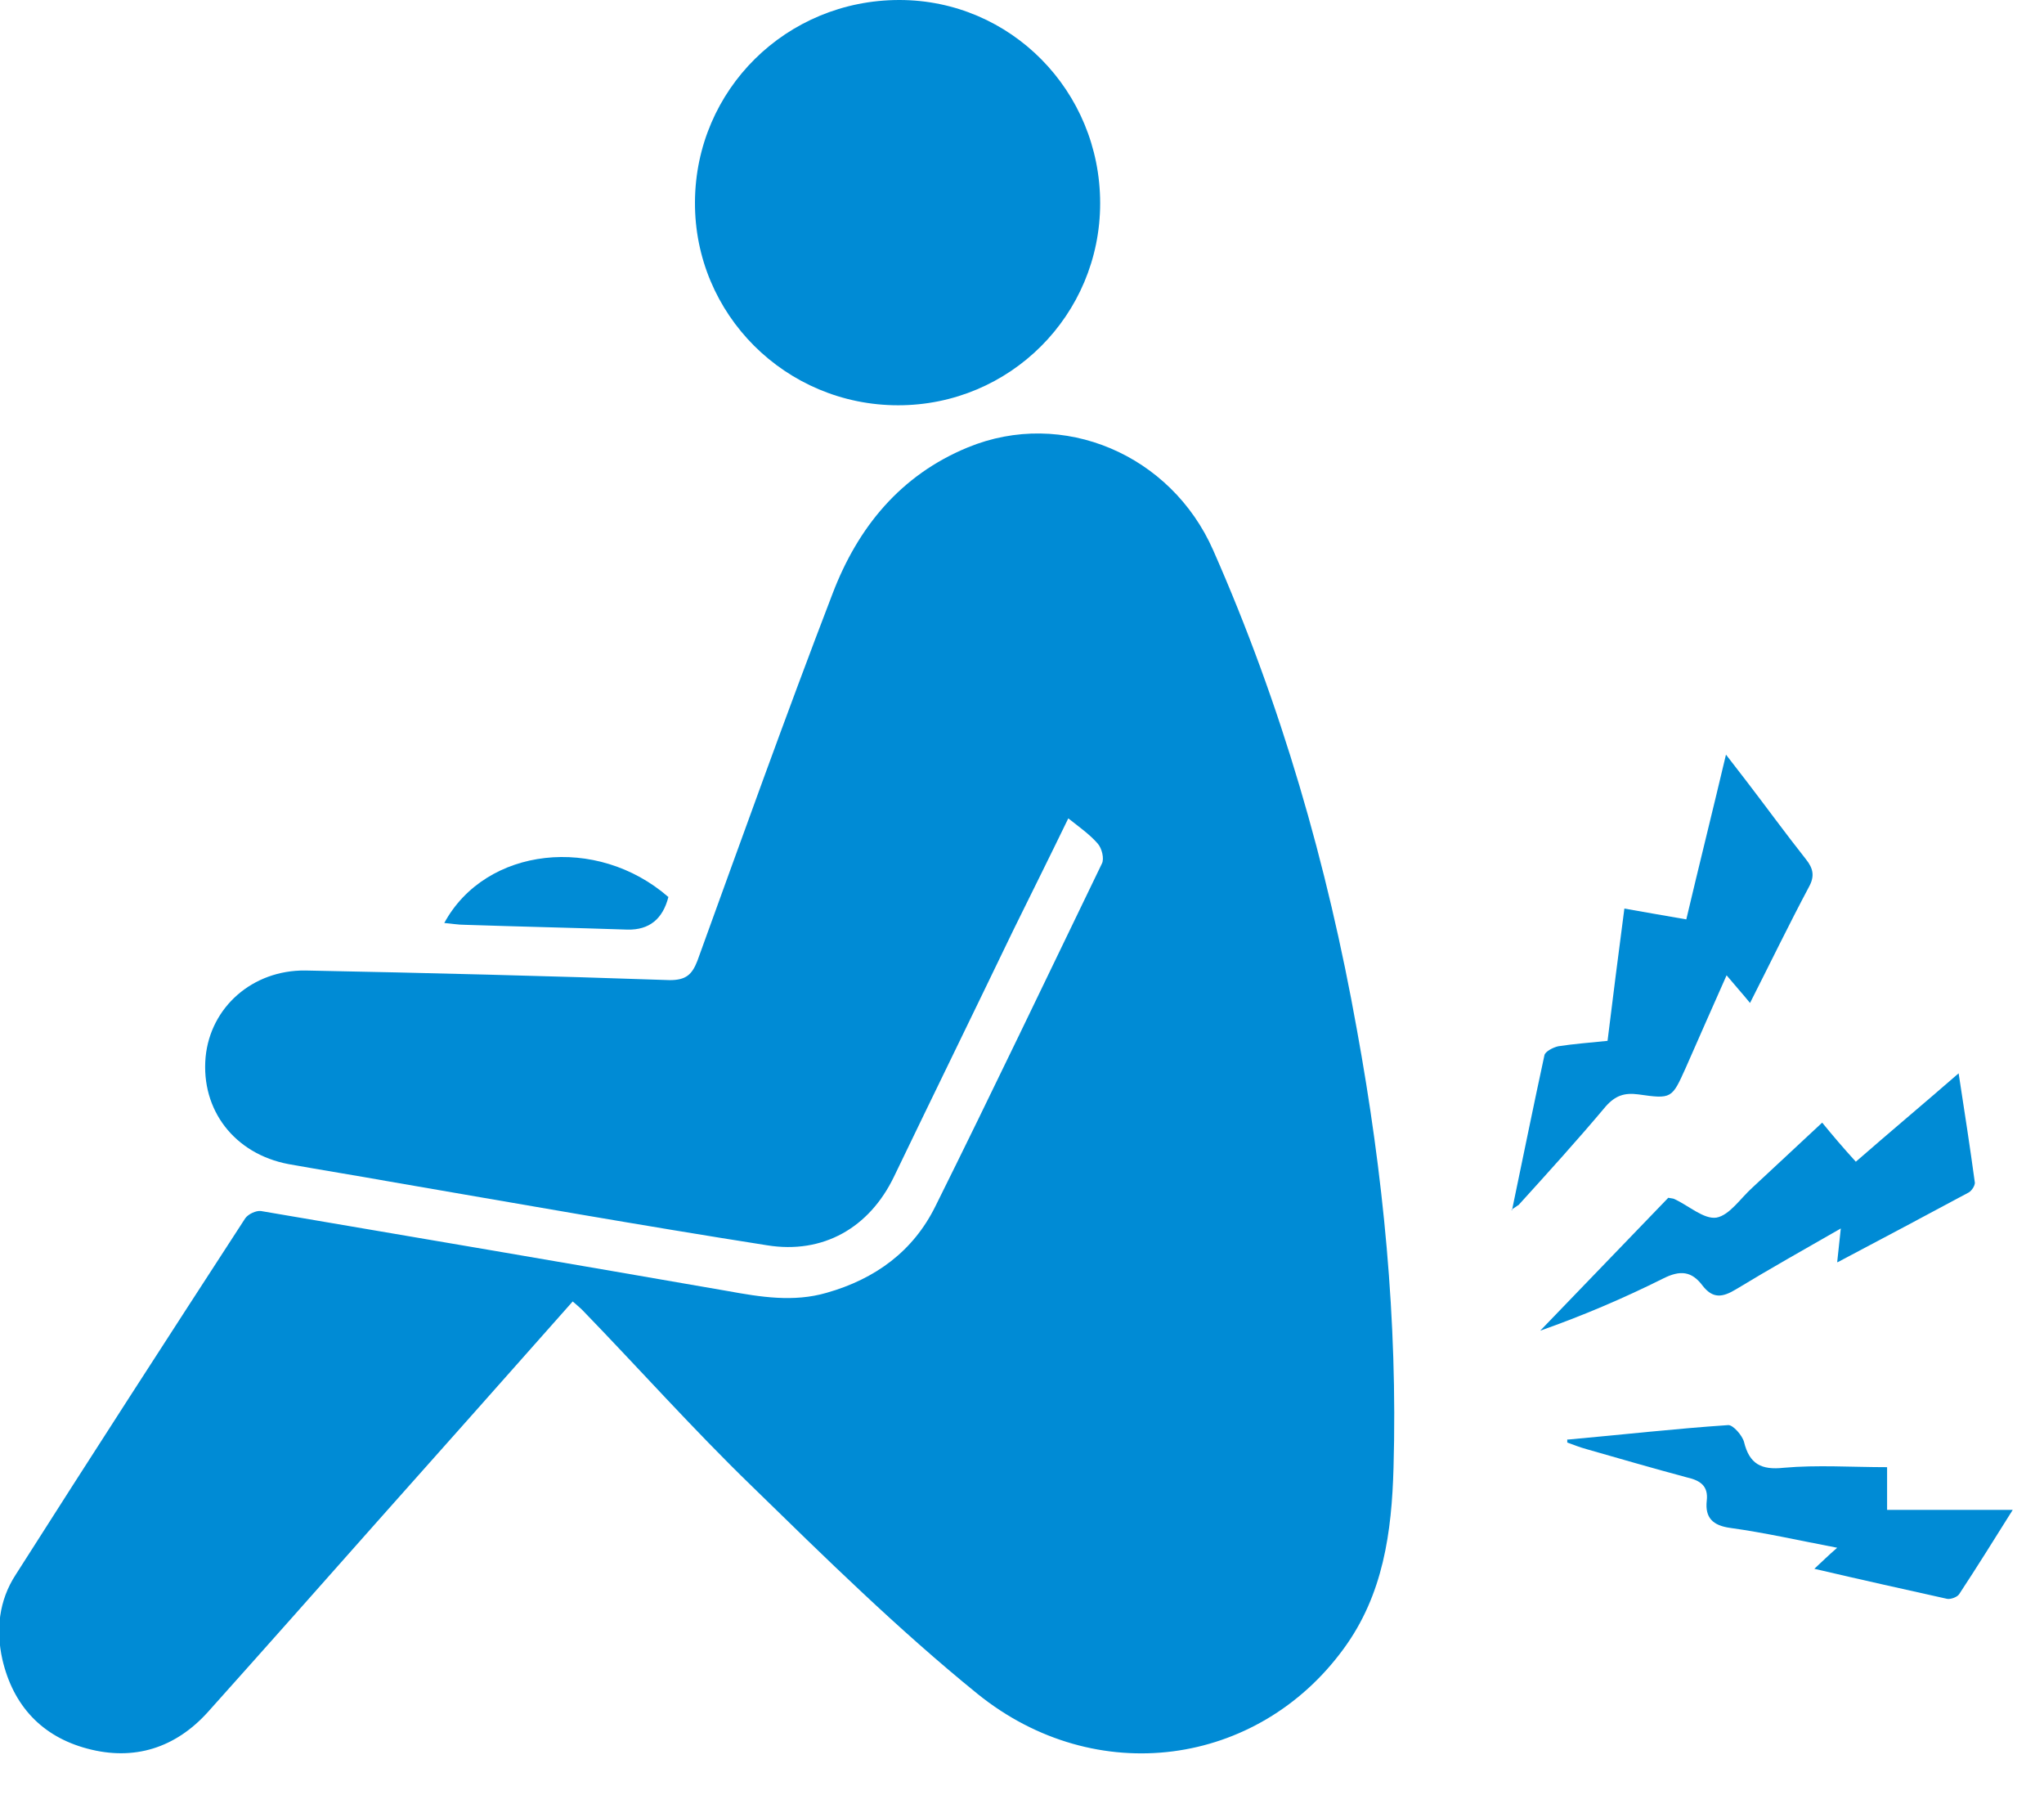 <svg width="34" height="30" viewBox="0 0 34 30" fill="none" xmlns="http://www.w3.org/2000/svg">
<g clip-path="url(#clip0_51_1814)">
<path d="M9.53 21.64C8.43 22.88 7.35 24.1 6.27 25.31C5.34 26.36 4.4 27.42 3.46 28.47C2.92 29.07 2.23 29.29 1.45 29.08C0.7 28.88 0.22 28.37 0.04 27.6C-0.07 27.11 -0.02 26.62 0.26 26.19C1.52 24.21 2.8 22.23 4.08 20.26C4.13 20.19 4.26 20.13 4.34 20.14C6.93 20.58 9.51 21.02 12.1 21.47C12.65 21.57 13.2 21.66 13.75 21.5C14.56 21.27 15.19 20.81 15.56 20.06C16.5 18.17 17.41 16.26 18.33 14.36C18.37 14.28 18.33 14.11 18.26 14.03C18.13 13.88 17.96 13.76 17.77 13.61C17.46 14.25 17.16 14.85 16.86 15.46C16.2 16.83 15.53 18.2 14.87 19.57C14.46 20.42 13.69 20.86 12.76 20.71C10.66 20.38 8.57 20.01 6.48 19.65C5.92 19.55 5.36 19.46 4.8 19.36C3.9 19.19 3.34 18.46 3.42 17.58C3.5 16.75 4.2 16.13 5.08 16.14C7.1 16.18 9.12 16.23 11.14 16.3C11.41 16.3 11.51 16.21 11.6 15.98C12.34 13.94 13.07 11.9 13.85 9.87C14.27 8.77 14.98 7.9 16.1 7.44C17.68 6.79 19.48 7.56 20.18 9.15C21.31 11.71 22.08 14.38 22.57 17.12C23.01 19.53 23.25 21.96 23.18 24.41C23.15 25.48 23.01 26.52 22.35 27.42C20.92 29.38 18.23 29.76 16.26 28.17C14.94 27.1 13.72 25.9 12.5 24.71C11.53 23.77 10.63 22.76 9.69 21.79C9.64 21.74 9.59 21.7 9.51 21.63L9.53 21.64Z" fill="#008BD5"/>
<path d="M18.3 3.38C18.3 5.24 16.8 6.74 14.94 6.74C13.07 6.74 11.55 5.23 11.56 3.36C11.57 1.49 13.08 0 14.96 0C16.81 0 18.3 1.51 18.3 3.38Z" fill="#008BD5"/>
<path d="M11.12 14.91C11.027 15.284 10.8 15.467 10.44 15.46C9.54 15.43 8.63 15.41 7.73 15.38C7.62 15.38 7.51 15.36 7.39 15.35C8.08 14.08 9.93 13.88 11.12 14.92V14.91Z" fill="#008BD5"/>
<path d="M25.15 20.13C25.34 19.22 25.51 18.38 25.69 17.55C25.7 17.49 25.83 17.42 25.92 17.4C26.18 17.36 26.45 17.34 26.74 17.31C26.83 16.58 26.92 15.87 27.02 15.11C27.37 15.17 27.69 15.23 28.05 15.29C28.26 14.4 28.48 13.52 28.71 12.55C28.85 12.73 28.95 12.86 29.05 12.99C29.38 13.42 29.7 13.86 30.04 14.29C30.16 14.44 30.19 14.57 30.09 14.75C29.76 15.37 29.45 16.01 29.11 16.68C28.98 16.52 28.87 16.4 28.72 16.22C28.48 16.76 28.26 17.26 28.04 17.76C27.81 18.27 27.81 18.28 27.25 18.2C27.02 18.17 26.87 18.22 26.71 18.4C26.24 18.96 25.75 19.5 25.26 20.04C25.26 20.04 25.24 20.05 25.14 20.12L25.15 20.13Z" fill="#008BD5"/>
<path d="M30.56 20.99C30.58 20.78 30.6 20.64 30.62 20.43C30.01 20.78 29.44 21.1 28.88 21.44C28.65 21.58 28.49 21.6 28.32 21.38C28.14 21.14 27.95 21.12 27.67 21.26C27.01 21.59 26.33 21.88 25.62 22.13C26.33 21.39 27.05 20.65 27.75 19.92C27.8 19.93 27.83 19.93 27.85 19.94C28.09 20.05 28.34 20.28 28.55 20.25C28.77 20.21 28.95 19.93 29.15 19.75C29.53 19.4 29.91 19.04 30.31 18.67C30.49 18.89 30.66 19.09 30.87 19.32C31.42 18.84 31.97 18.38 32.58 17.85C32.68 18.5 32.77 19.08 32.85 19.67C32.85 19.72 32.8 19.8 32.75 19.83C32.04 20.21 31.33 20.59 30.57 20.99H30.56Z" fill="#008BD5"/>
<path d="M26.09 23.94C26.98 23.86 27.86 23.76 28.75 23.7C28.83 23.7 28.98 23.87 29.01 23.98C29.1 24.35 29.3 24.45 29.67 24.41C30.23 24.36 30.8 24.4 31.39 24.4V25.11H33.48C33.16 25.62 32.88 26.07 32.59 26.51C32.56 26.56 32.45 26.6 32.39 26.59C31.67 26.43 30.95 26.27 30.18 26.09C30.32 25.96 30.41 25.87 30.56 25.74C29.93 25.62 29.36 25.49 28.78 25.41C28.49 25.37 28.36 25.24 28.39 24.96C28.42 24.71 28.28 24.62 28.06 24.57C27.5 24.42 26.95 24.26 26.39 24.1C26.28 24.07 26.18 24.03 26.07 23.99C26.07 23.97 26.07 23.95 26.07 23.94H26.09Z" fill="#008BD5"/>
</g>
<defs>
<clipPath id="clip0_51_1814">
<rect width="33.49" height="29.18" fill="white"/>
</clipPath>
</defs>
</svg>
